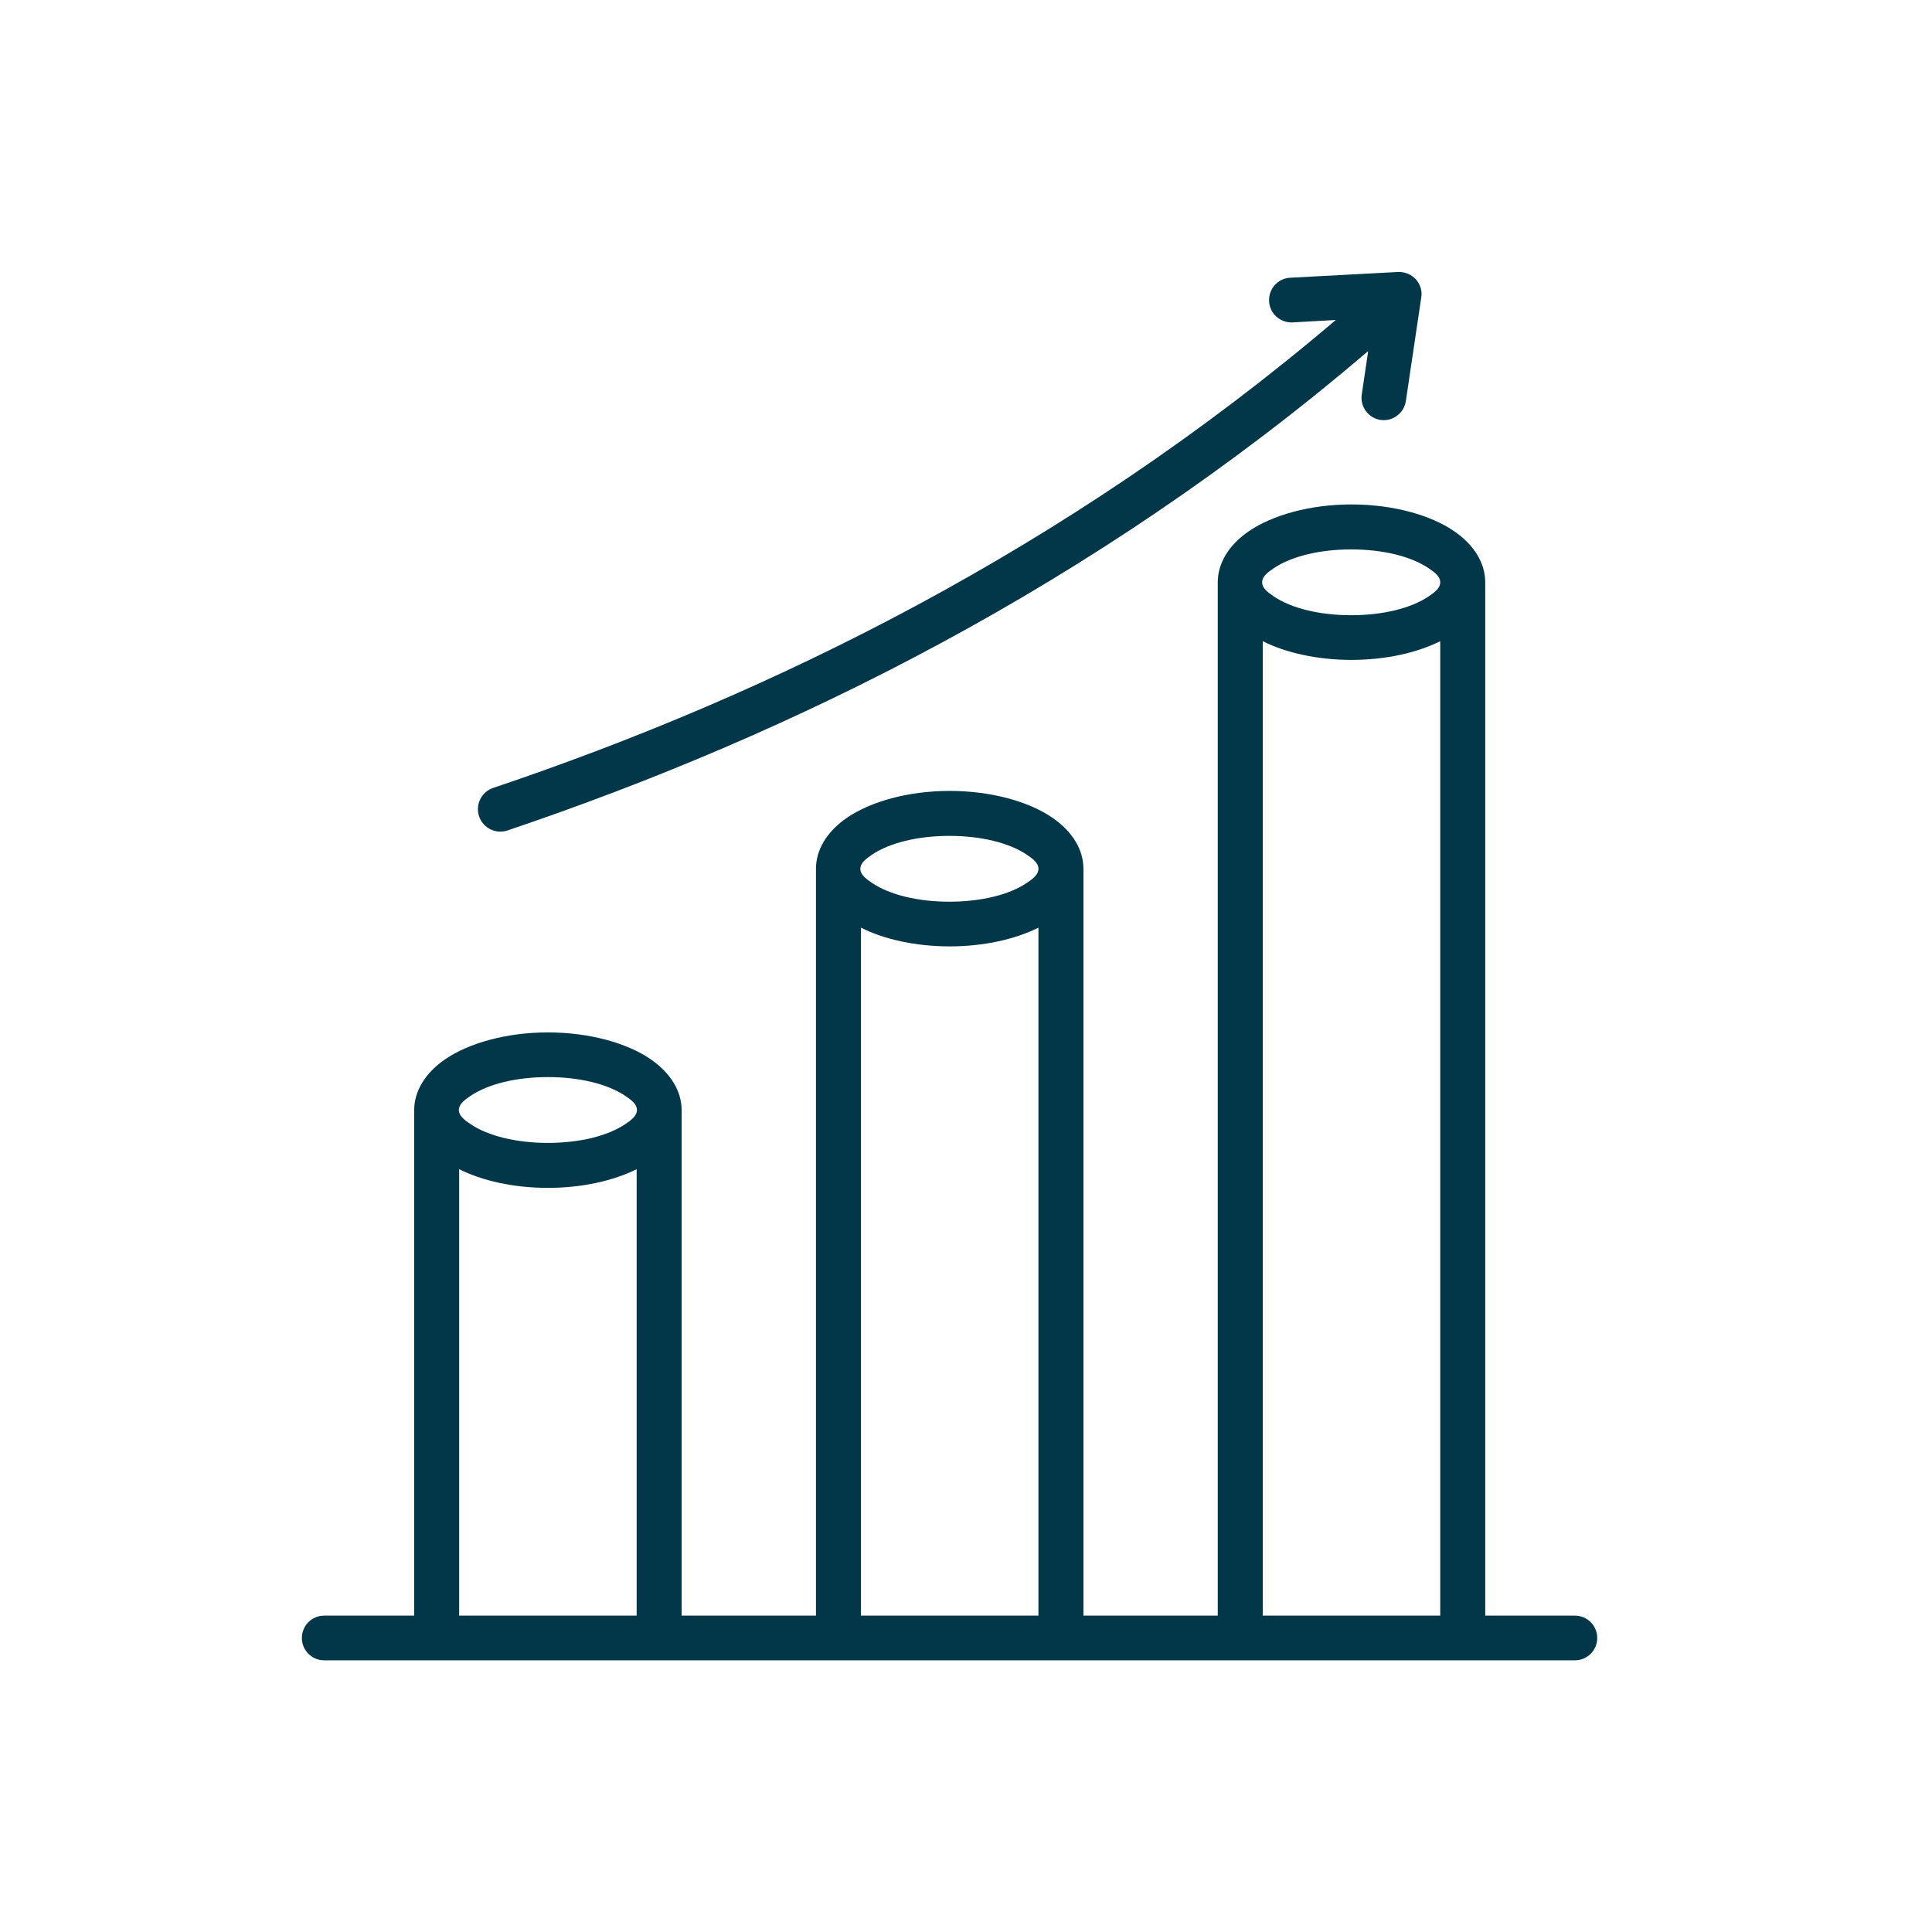 <?xml version="1.0" encoding="UTF-8"?>
<svg id="Capa_1" data-name="Capa 1" xmlns="http://www.w3.org/2000/svg" viewBox="0 0 64 64">
  <defs>
    <style>
      .cls-1 {
        fill: #013748;
        fill-rule: evenodd;
      }
    </style>
  </defs>
  <path class="cls-1" d="M45.31,11.64c-9.11,7.78-19.08,12.69-28.5,15.87-.39.13-.81-.08-.94-.47s.08-.81.47-.94c9.23-3.11,18.99-7.91,27.91-15.5l-1.43.08c-.41.02-.76-.29-.78-.7-.02-.41.29-.76.7-.78l3.57-.19c.22-.01.44.08.59.24.15.17.22.39.18.61l-.51,3.43c-.06.4-.44.68-.84.62-.4-.06-.68-.44-.62-.84l.21-1.42ZM18.15,35.68c-1.05,0-1.98.23-2.56.62-.21.14-.39.28-.39.47s.18.33.39.47c.58.39,1.51.62,2.56.62s1.98-.23,2.56-.62c.21-.14.39-.28.39-.47s-.18-.33-.39-.47c-.58-.39-1.51-.62-2.56-.62ZM47.71,19.29c0-.19-.18-.33-.39-.47-.58-.39-1.51-.62-2.56-.62s-1.98.23-2.56.62c-.21.14-.39.28-.39.47s.18.33.39.47c.58.39,1.51.62,2.56.62s1.98-.23,2.56-.62c.21-.14.39-.28.39-.47ZM34.4,28.78c0-.19-.18-.33-.39-.47-.58-.39-1.51-.62-2.56-.62s-1.98.23-2.56.62c-.21.14-.39.28-.39.47s.18.33.39.47c.58.39,1.51.62,2.56.62s1.98-.23,2.56-.62c.21-.14.39-.28.39-.47ZM41.82,53.52h5.89V21.24c-.76.38-1.8.62-2.94.62s-2.19-.24-2.94-.62v32.27ZM28.51,53.52h5.89v-22.79c-.76.38-1.8.62-2.94.62s-2.19-.24-2.94-.62v22.79ZM15.2,53.52h5.89v-14.79c-.76.38-1.8.62-2.94.62s-2.19-.24-2.94-.62v14.79ZM49.19,53.52h2.98c.41,0,.74.33.74.74s-.33.74-.74.74H10.74c-.41,0-.74-.33-.74-.74s.33-.74.74-.74h2.98v-16.65h0s0-.06,0-.09c0-.62.35-1.23,1.04-1.7.77-.52,2-.88,3.39-.88s2.63.36,3.39.88c.69.47,1.04,1.08,1.04,1.7,0,.03,0,.06,0,.09h0v16.65h4.45v-24.74c0-.62.35-1.23,1.04-1.7.77-.52,2-.88,3.39-.88s2.63.36,3.39.88c.69.47,1.04,1.08,1.04,1.7v24.74h4.45V19.29c0-.62.35-1.23,1.04-1.7.77-.52,2-.88,3.39-.88s2.63.36,3.39.88c.69.47,1.04,1.08,1.04,1.7v34.23Z"/>
</svg>
